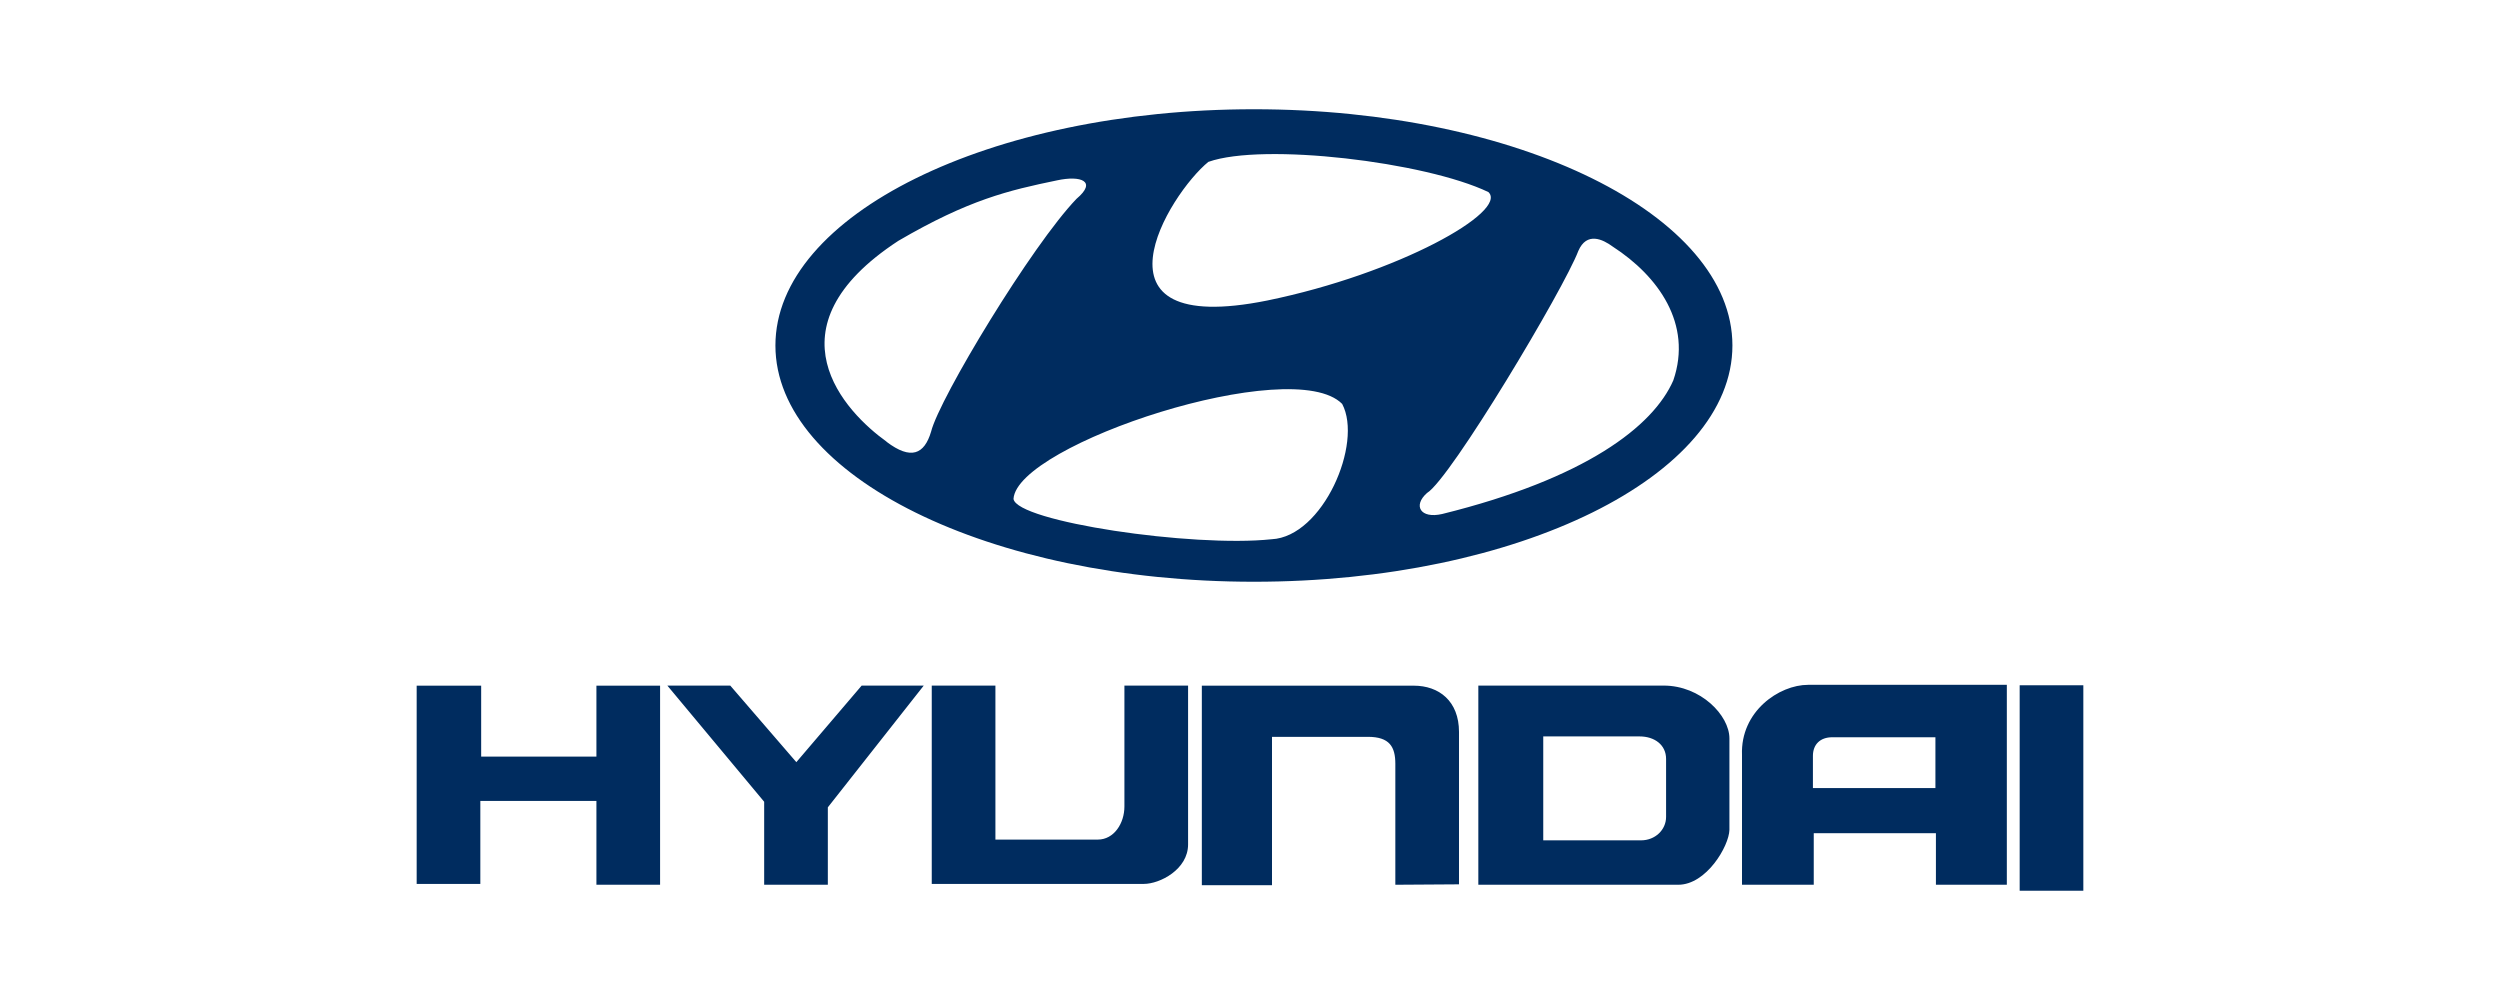 <?xml version="1.0" encoding="UTF-8"?><svg id="hyundai-logo" xmlns="http://www.w3.org/2000/svg" viewBox="0 0 300 120"><defs><style>.cls-1{fill:#002c5f;fill-rule:evenodd;}</style></defs><g id="hyundai-logo-2"><path class="cls-1" d="M50,82.28h7.74v8.51h13.83v-8.51h7.64v23.89h-7.64v-10.06h-13.93v9.96h-7.64v-23.79h0ZM80.09,82.28l11.61,13.93v9.96h7.64v-9.29l11.51-14.61h-7.45l-7.84,9.19-7.93-9.19h-7.54ZM111.81,82.28v23.79h25.44c1.94,0,5.32-1.74,5.32-4.74v-19.06h-7.64v14.51c0,2.03-1.26,3.97-3.19,3.97h-12.29v-18.48h-7.64ZM144.22,82.28v23.94h8.42v-17.8h11.51c2.61,0,3.29,1.21,3.29,3.24v14.51l7.64-.05v-18.28c0-3.73-2.42-5.56-5.42-5.56h-25.44ZM177.4,82.28v23.89h23.99c3.38,0,6.09-4.64,6.14-6.58v-10.98c0-2.76-3.44-6.34-7.89-6.34h-22.25ZM185.19,100.85v-12.48h11.56c1.79,0,3.18,1.01,3.18,2.7v6.96c0,1.55-1.31,2.81-3,2.81h-11.74ZM216.97,82.18c-3.48,0-8.13,3.19-7.93,8.42v15.57h8.61v-6.19h14.66v6.19h8.51v-23.99h-23.85ZM217.55,90.7c0-1.36.87-2.23,2.32-2.23h12.38v6.1h-14.7v-3.87h0ZM242.36,82.23v24.66h7.64v-24.66h-7.64Z"/><path class="cls-1" d="M150.47,13.11c-31.71,0-57.42,12.69-57.42,28.35s25.71,28.35,57.42,28.35,57.42-12.69,57.42-28.35-25.71-28.35-57.42-28.35h0ZM145.02,19.42c6.55-2.32,26.02,0,33.59,3.63,2.42,2.32-10.79,9.78-26.53,13.01-22.49,4.54-11.8-12.81-7.06-16.65h0ZM106.39,53c-4.94-3.53-14.63-13.61,1.41-24.1,8.47-4.94,13.21-6.05,19.06-7.26,2.83-.61,4.84.1,2.32,2.22-5.34,5.55-16.44,23.9-17.45,27.94-.81,2.73-2.42,3.43-5.35,1.21h0ZM152.58,64.71c-9.48,1.01-30.56-2.12-30.96-4.84.4-6.56,33.49-17.45,39.44-11.4,2.52,4.74-2.32,15.94-8.47,16.24h0ZM200.8,45.64c-2.42,5.55-10.59,11.8-27.74,16.04-2.62.6-3.53-1.01-1.82-2.52,2.83-1.71,16.44-24.51,18.16-29.05,1.01-2.32,2.92-1.41,4.14-.51,5.45,3.53,9.58,9.28,7.26,16.04h0Z"/></g></svg>